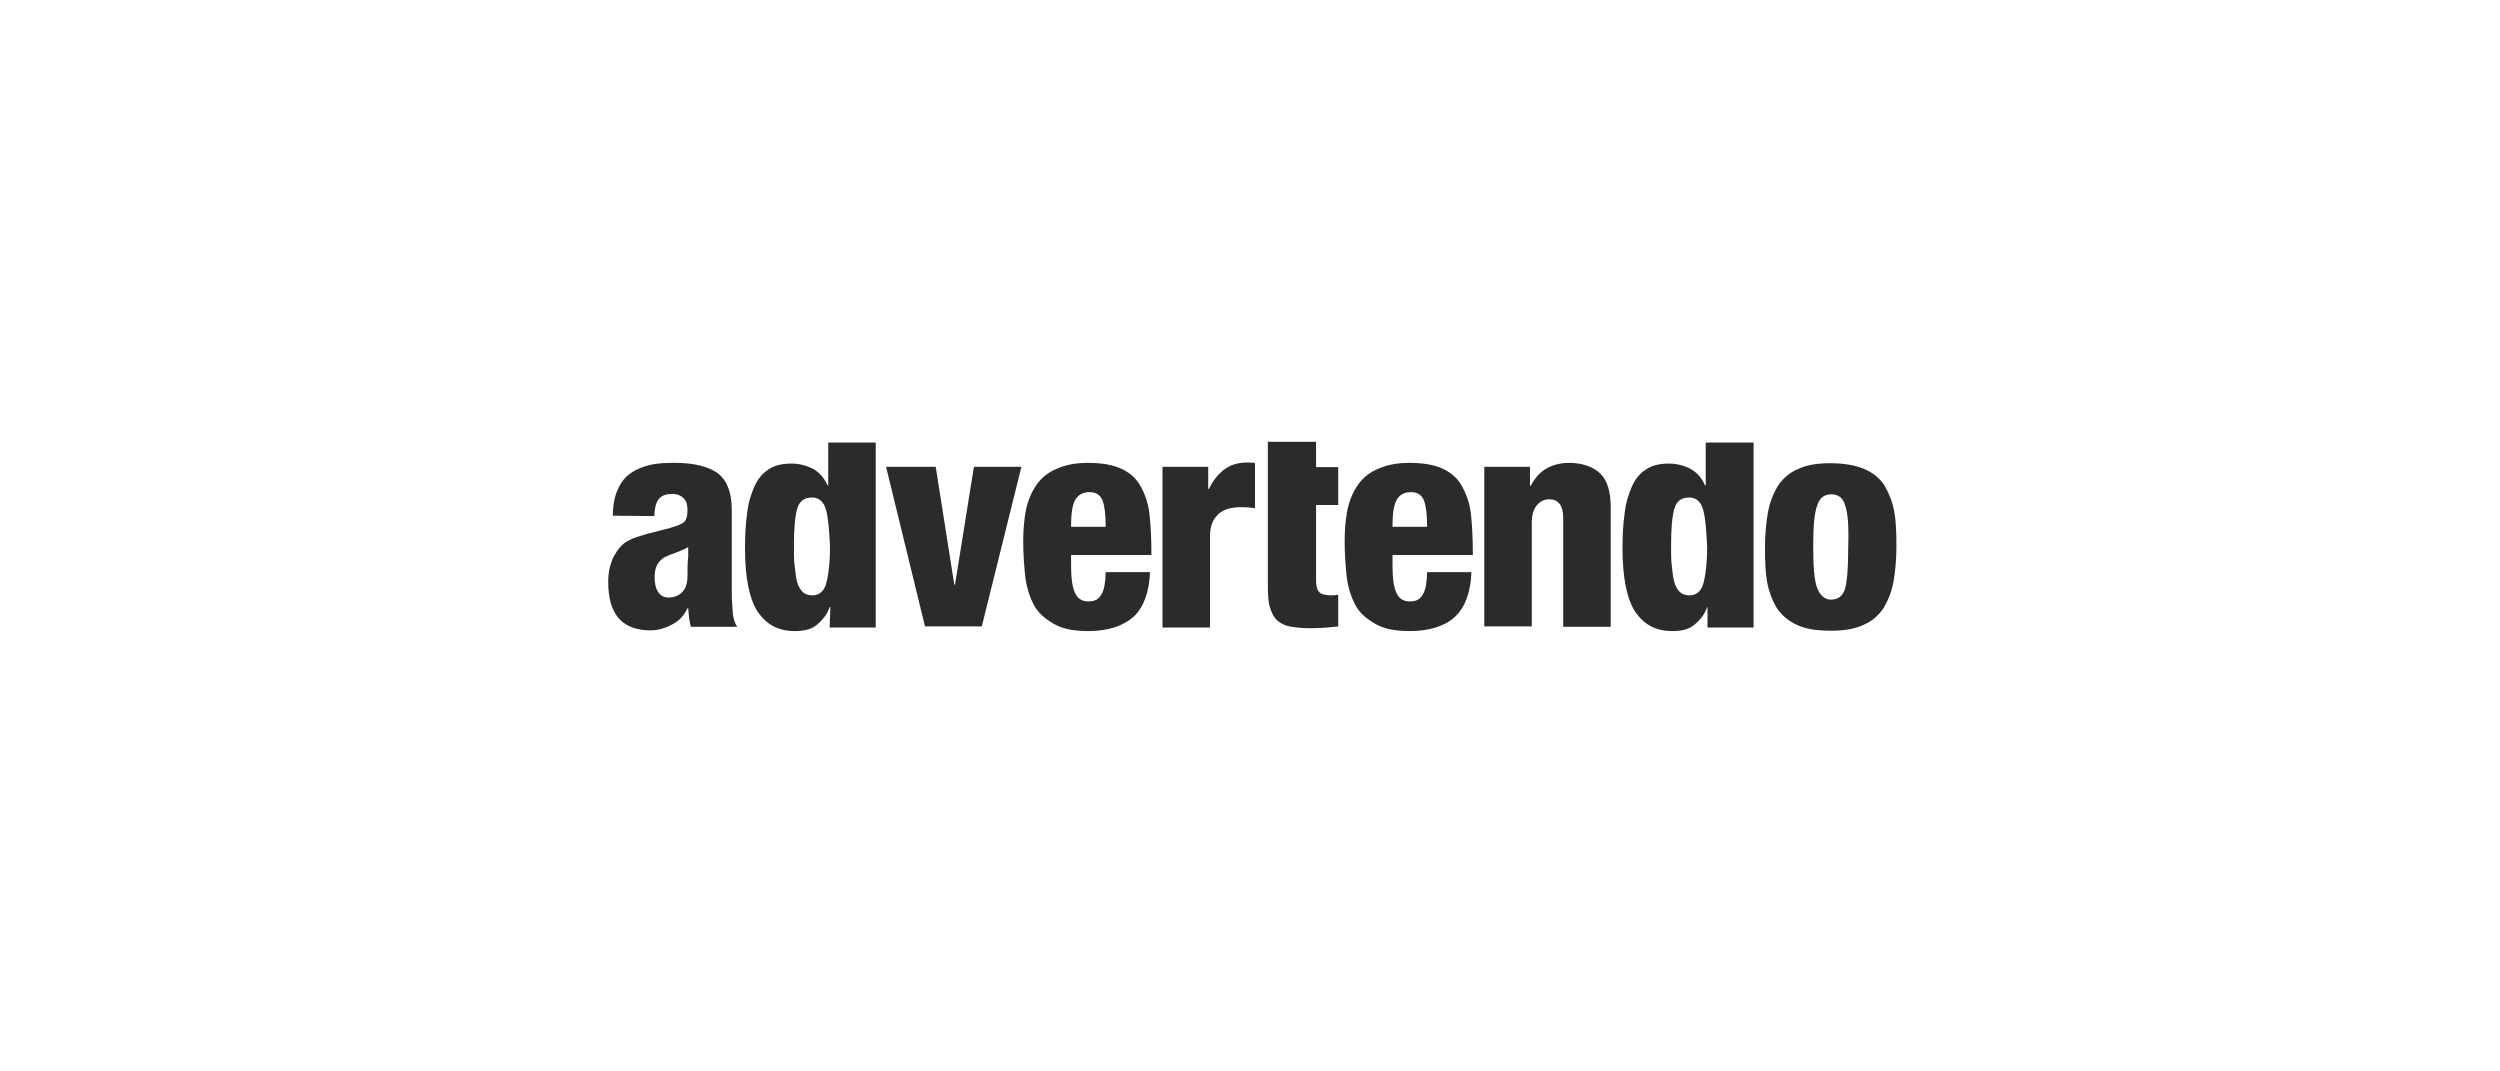 <?xml version="1.0" encoding="utf-8"?>
<!-- Generator: Adobe Illustrator 21.1.0, SVG Export Plug-In . SVG Version: 6.00 Build 0)  -->
<svg version="1.1" id="Livello_1" xmlns="http://www.w3.org/2000/svg" xmlns:xlink="http://www.w3.org/1999/xlink" x="0px" y="0px"
	 width="700px" height="300px" viewBox="0 0 700 300" style="enable-background:new 0 0 700 300;" xml:space="preserve">
<style type="text/css">
	.st0{fill:#2B2B2B;}
</style>
<g>
	<path class="st0" d="M299.9,155.4v2.7c0,3.6,0.3,6.2,1.1,7.9c0.8,1.7,2,2.4,3.8,2.4c1.7,0,2.9-0.6,3.6-2c0.8-1.2,1.1-3.3,1.2-6.2
		h12.4c-0.2,5.5-1.7,9.7-4.5,12.4c-3,2.7-7.3,4.1-12.7,4.1c-4.1,0-7.3-0.6-9.7-2c-2.4-1.4-4.4-3-5.6-5.3c-1.2-2.3-2-4.8-2.4-7.7
		c-0.3-2.9-0.6-6.2-0.6-10.2c0-3.3,0.3-6.4,0.8-8.9c0.6-2.6,1.5-4.8,2.9-6.8c1.4-2,3.2-3.5,5.6-4.5c2.4-1.1,5.3-1.7,8.8-1.7
		c4.1,0,7.3,0.6,9.7,1.8c2.4,1.2,4.2,2.9,5.3,5.2c1.2,2.3,2,4.7,2.3,7.7c0.3,2.9,0.5,6.7,0.5,11.1L299.9,155.4L299.9,155.4z
		 M309.6,147.5c0-3.3-0.3-5.8-0.9-7.4c-0.6-1.5-1.8-2.3-3.6-2.3c-2,0-3.3,0.8-4.1,2.3c-0.8,1.5-1.1,3.9-1.1,7.4H309.6z"/>
	<path class="st0" d="M325.4,130.7h12.9v6.2h0.2c1.1-2.3,2.4-3.9,4.1-5.3c1.8-1.4,3.9-2.1,6.7-2.1c0.9,0,1.7,0,2.1,0.2v12.6
		c-1.2-0.2-2.4-0.3-3.8-0.3c-2.9,0-5,0.6-6.5,2c-1.5,1.4-2.3,3.3-2.3,6.2v25.5h-13.3V130.7z"/>
	<path class="st0" d="M355.2,123.7h13.3v7.1h6.2v10.6h-6.2v21.2c0,1.5,0.3,2.6,0.9,3.2c0.6,0.6,1.8,0.9,3.3,0.9c0.5,0,1.1,0,2-0.2
		v8.9c-2.6,0.3-5.2,0.5-7.7,0.5c-2.4,0-4.4-0.2-5.9-0.5c-1.5-0.3-2.6-0.9-3.5-1.7c-0.9-0.8-1.5-2-2-3.6c-0.5-1.5-0.6-3.6-0.6-6.4
		v-40.2"/>
	<path class="st0" d="M389.9,155.4v2.7c0,3.6,0.3,6.2,1.1,7.9c0.8,1.7,2,2.4,3.8,2.4c1.7,0,2.9-0.6,3.6-2c0.8-1.2,1.1-3.3,1.2-6.2
		h12.4c-0.2,5.5-1.7,9.7-4.5,12.4s-7.3,4.1-12.7,4.1c-4.1,0-7.3-0.6-9.7-2c-2.4-1.4-4.4-3-5.6-5.3c-1.2-2.3-2-4.8-2.4-7.7
		c-0.3-2.9-0.6-6.2-0.6-10.2c0-3.3,0.3-6.4,0.8-8.9c0.6-2.6,1.5-4.8,2.9-6.8c1.4-2,3.2-3.5,5.6-4.5c2.4-1.1,5.3-1.7,8.8-1.7
		c4.1,0,7.3,0.6,9.7,1.8c2.4,1.2,4.2,2.9,5.3,5.2c1.2,2.3,2,4.7,2.3,7.7c0.3,2.9,0.5,6.7,0.5,11.1L389.9,155.4z M399.6,147.5
		c0-3.3-0.3-5.8-0.9-7.4c-0.6-1.5-1.8-2.3-3.6-2.3c-2,0-3.3,0.8-4.1,2.3c-0.8,1.5-1.1,3.9-1.1,7.4H399.6z"/>
	<path class="st0" d="M415.5,130.7h12.9v5.3h0.2c1.1-2,2.4-3.6,4.2-4.7c1.8-1.1,4.1-1.7,6.5-1.7c3.8,0,6.8,1.1,8.8,3
		c2,2,2.9,5.2,2.9,9.4v33.5h-13.3V145c0-3.5-1.4-5.2-3.9-5.2c-1.4,0-2.6,0.6-3.5,1.7c-0.9,1.1-1.4,2.7-1.4,4.7v29.2h-13.3V130.7z"/>
	<path class="st0" d="M478.1,170H478c-0.6,1.8-1.7,3.3-3.3,4.7c-1.5,1.4-3.6,2-6.4,2c-4.7,0-8-1.8-10.5-5.5
		c-2.3-3.6-3.5-9.5-3.5-17.7c0-3.8,0.2-7.1,0.6-9.8c0.3-2.9,1.1-5.3,2-7.4c0.9-2.1,2.3-3.8,3.9-4.8c1.7-1.2,3.9-1.7,6.5-1.7
		c2.1,0,4.1,0.5,5.9,1.4c1.7,0.9,3.2,2.4,4.2,4.7h0.2v-12H491v51.8h-12.9L478.1,170L478.1,170z M476.9,142.8c-0.6-2.3-2-3.5-3.9-3.5
		c-2.3,0-3.6,1.1-4.2,3.2c-0.6,2.1-0.9,5.6-0.9,10.3c0,2.3,0,4.1,0.2,5.6s0.3,3,0.6,4.2c0.3,1.4,0.9,2.3,1.5,3
		c0.8,0.8,1.7,1.1,2.9,1.1c1.8,0,3.2-1.1,3.8-3.2c0.6-2.1,1.1-5.6,1.1-10.3C477.8,148.5,477.5,145,476.9,142.8z"/>
	<path class="st0" d="M503,174.9c-2.4-1.1-4.2-2.7-5.6-4.8c-1.2-2.1-2.1-4.4-2.6-7.1c-0.5-2.7-0.6-5.9-0.6-9.7
		c0-3.6,0.3-6.8,0.8-9.7c0.5-2.9,1.5-5.3,2.7-7.4c1.4-2.1,3.2-3.8,5.6-4.8c2.4-1.2,5.5-1.7,9.2-1.7c3.9,0,7.1,0.6,9.7,1.7
		c2.4,1.1,4.4,2.7,5.6,4.8c1.2,2.1,2.1,4.4,2.6,7.1c0.5,2.7,0.6,5.9,0.6,9.7c0,3.6-0.3,6.8-0.8,9.7c-0.5,2.9-1.5,5.3-2.7,7.4
		c-1.4,2.1-3.2,3.8-5.6,4.8c-2.4,1.2-5.5,1.7-9.2,1.7C508.6,176.6,505.4,176.1,503,174.9z M516.6,141.4c-0.6-2.1-2-3-3.9-3
		s-3.3,1.1-3.9,3.2c-0.8,2.1-1.1,5.9-1.1,11.5c0,5.6,0.3,9.4,1.1,11.5c0.8,2.1,2.1,3.3,3.9,3.3c2,0,3.3-1.1,3.9-3
		c0.6-2.1,0.9-5.9,0.9-11.7C517.7,147.3,517.4,143.5,516.6,141.4z"/>
	<path class="st0" d="M171.6,144.4c0-3,0.5-5.5,1.4-7.4c0.9-2,2.1-3.5,3.6-4.5c1.5-1.1,3.3-1.8,5.3-2.3s4.4-0.6,7.1-0.6
		c5.6,0,9.5,1.1,12.1,3c2.6,2.1,3.8,5.5,3.8,10.2v23c0,2.4,0.2,4.4,0.3,6.1c0.2,1.5,0.6,2.7,1.2,3.6h-12.9c-0.5-1.2-0.6-3-0.8-5.2
		h-0.2c-0.9,2-2.3,3.5-4.2,4.5c-2,1.1-4.1,1.7-6.2,1.7c-3.8,0-6.8-1.1-8.8-3.3c-2-2.3-3-5.6-3-10.3c0-2.6,0.5-4.8,1.5-7
		c1.1-2,2.3-3.5,3.9-4.4c1.1-0.6,2.4-1.1,3.8-1.5c1.5-0.5,3.2-0.9,5.2-1.4c1.7-0.5,2.6-0.6,3-0.8c2-0.6,3.3-1.1,3.9-1.7
		c0.6-0.6,0.9-1.7,0.9-3.3c0-1.4-0.3-2.6-1.1-3.3c-0.8-0.8-1.8-1.2-3.2-1.2c-1.8,0-3,0.5-3.8,1.5c-0.8,1.1-1.1,2.6-1.2,4.7
		L171.6,144.4z M184.3,165.8c0.8,1.1,1.7,1.5,2.9,1.5c1.5,0,2.9-0.5,3.8-1.5c1.1-1.1,1.5-2.6,1.5-4.7c0-1.7,0-3.5,0.2-5.3
		c0-1.4,0-2.1,0-2.6c-1.5,0.8-3.2,1.5-5,2.1c-1.2,0.5-2,0.9-2.3,1.2c-1.4,1.1-2.1,2.7-2.1,5C183.3,163.4,183.6,164.7,184.3,165.8z"
		/>
	<path class="st0" d="M232.5,170h-0.2c-0.6,1.8-1.7,3.3-3.3,4.7c-1.5,1.4-3.6,2-6.4,2c-4.7,0-8-1.8-10.5-5.5
		c-2.3-3.6-3.5-9.5-3.5-17.7c0-3.8,0.2-7.1,0.6-9.8c0.3-2.9,1.1-5.3,2-7.4c0.9-2.1,2.3-3.8,3.9-4.8c1.7-1.2,3.9-1.7,6.5-1.7
		c2.1,0,4.1,0.5,5.9,1.4c1.7,0.9,3.2,2.4,4.2,4.7h0.2v-12h13.3v51.8h-12.9L232.5,170L232.5,170z M231.3,142.8
		c-0.6-2.3-2-3.5-3.9-3.5c-2.3,0-3.6,1.1-4.2,3.2c-0.6,2.1-0.9,5.6-0.9,10.3c0,2.3,0,4.1,0.2,5.6s0.3,3,0.6,4.2
		c0.3,1.4,0.9,2.3,1.5,3c0.8,0.8,1.7,1.1,2.9,1.1c1.8,0,3.2-1.1,3.8-3.2c0.6-2.1,1.1-5.6,1.1-10.3
		C232.2,148.5,231.9,145,231.3,142.8z"/>
	<path class="st0" d="M248.1,130.7h13.9l5.2,33h0.2l5.3-33H286l-11.1,44.7H259L248.1,130.7z"/>
</g>
</svg>
